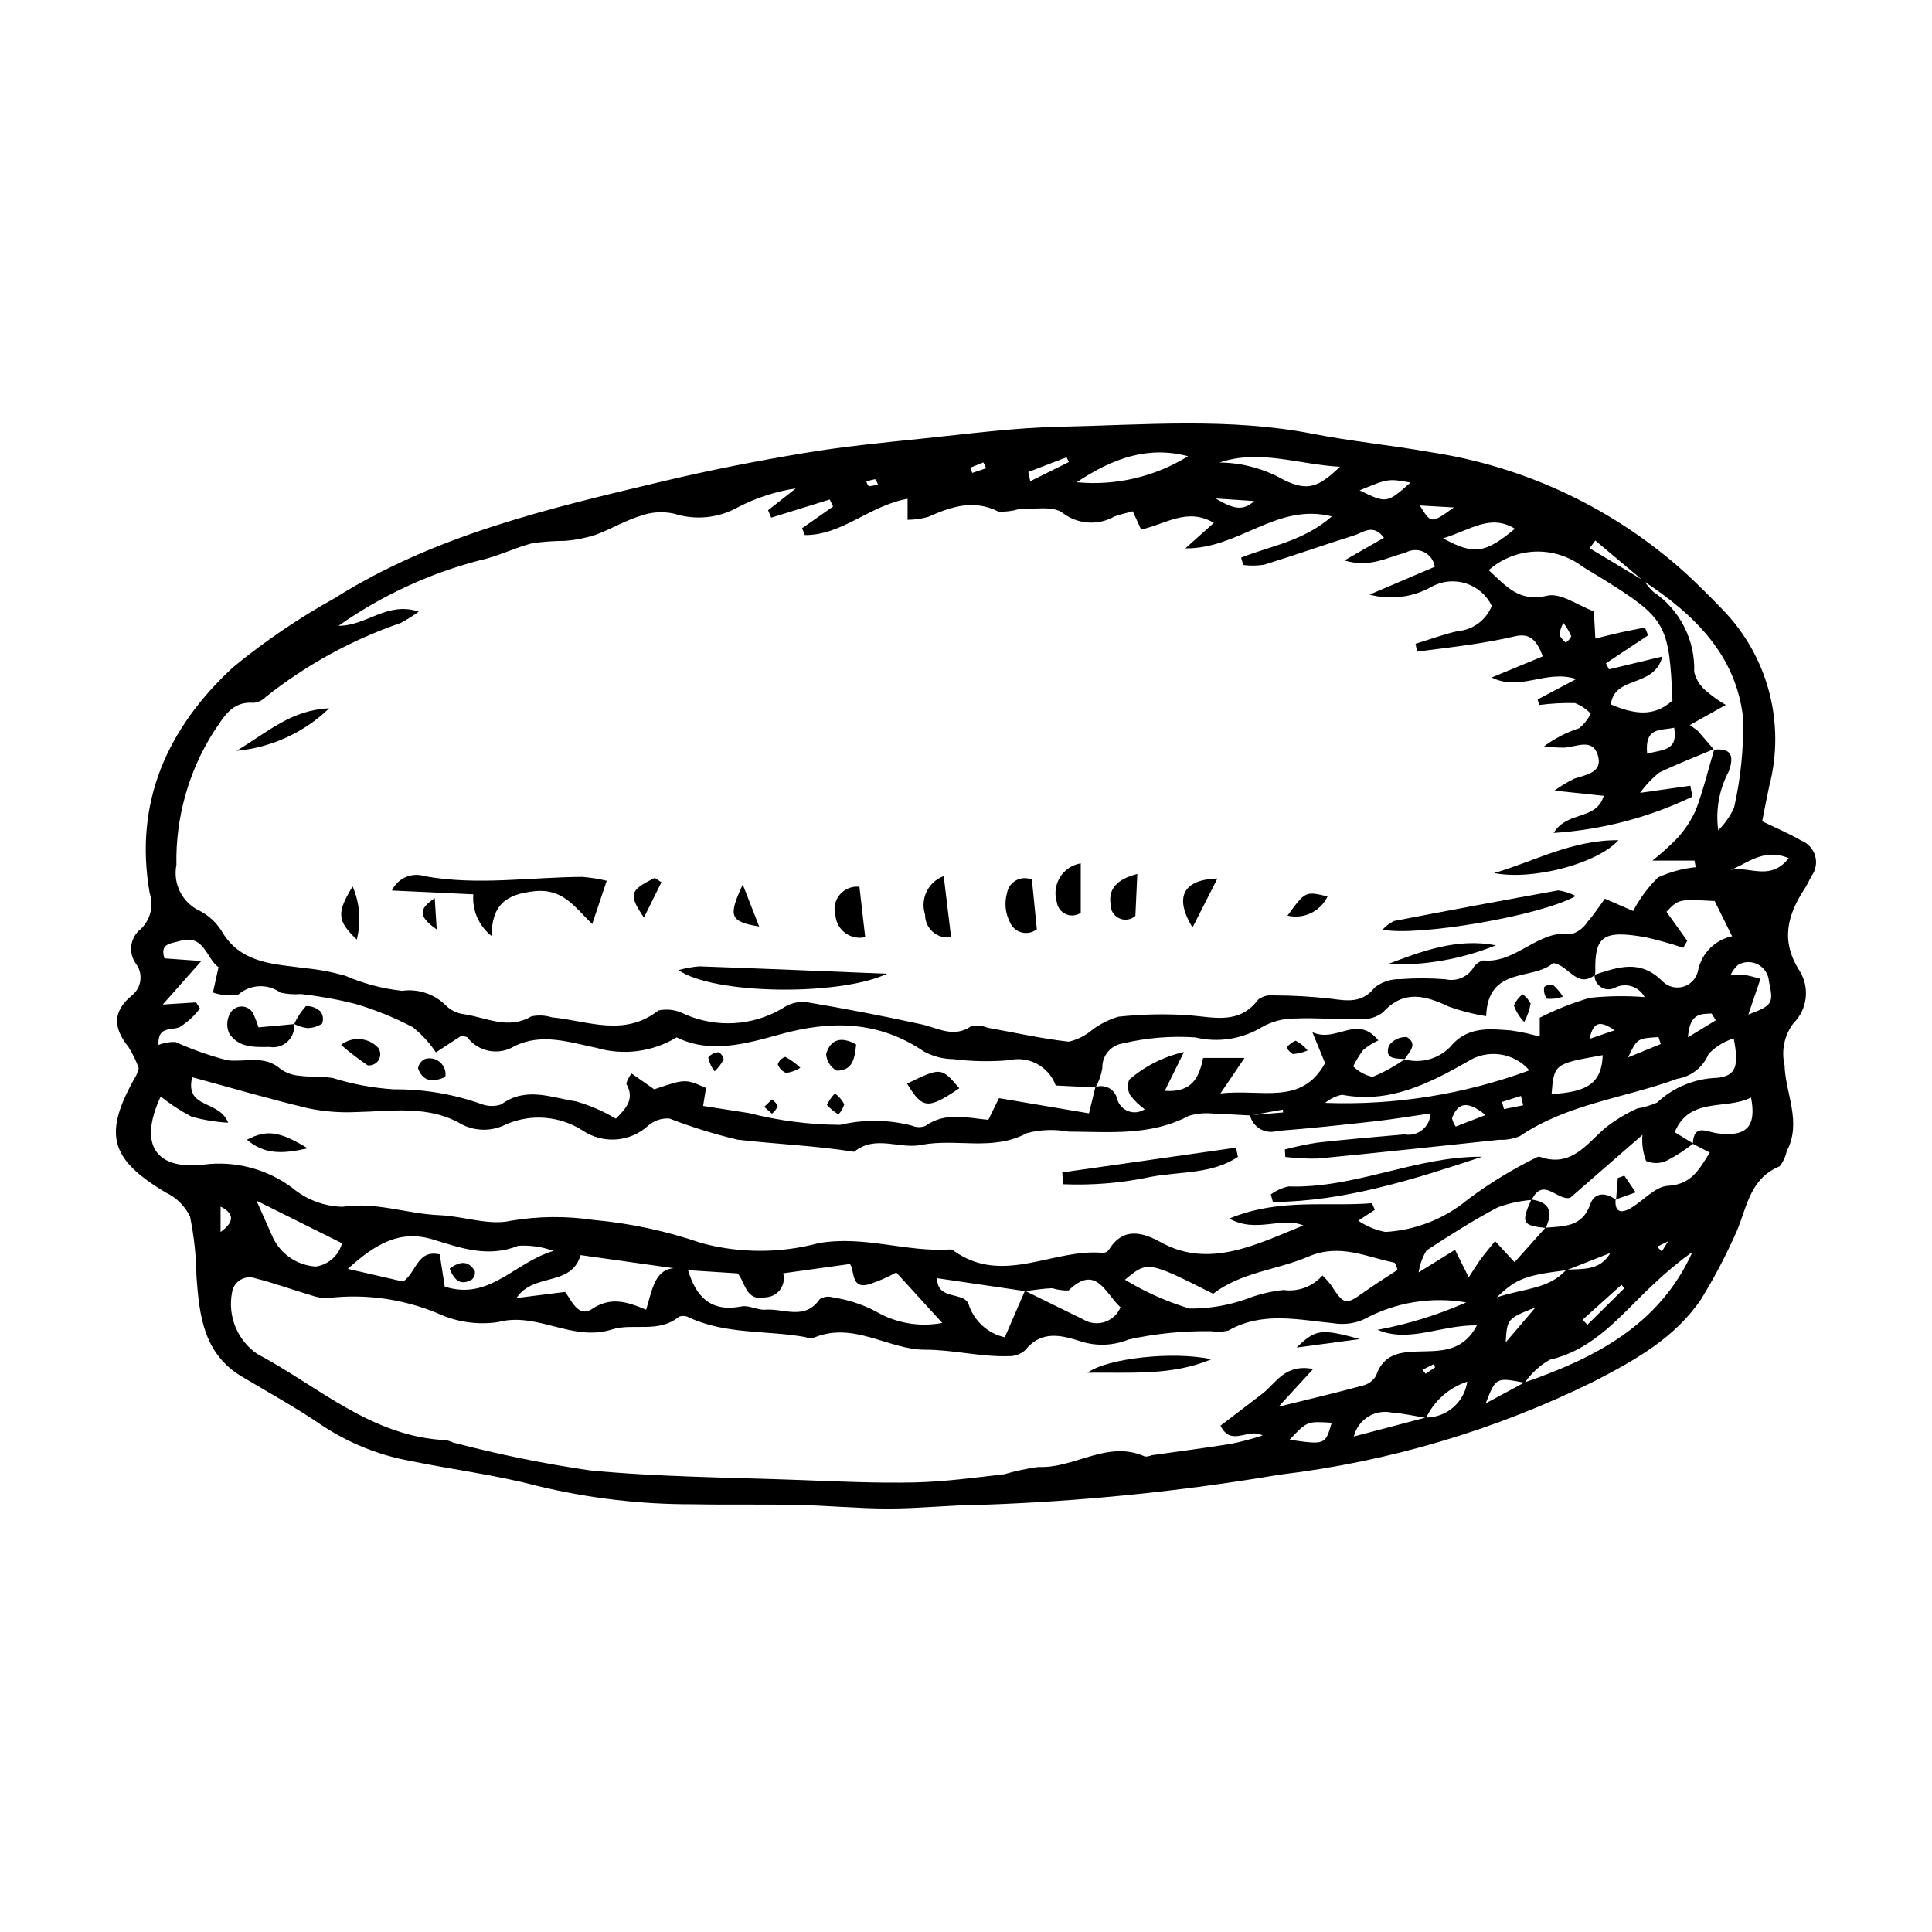 <?xml version="1.0" encoding="UTF-8"?>
<!-- Uploaded to: SVG Repo, www.svgrepo.com, Generator: SVG Repo Mixer Tools -->
<svg fill="#000000" width="800px" height="800px" version="1.1" viewBox="144 144 512 512" xmlns="http://www.w3.org/2000/svg">
 <g>
  <path d="m180.77 427.09c-0.699-1.996-1.625-3.906-2.762-5.688-3.965-4.941-4.281-9.301 0.945-13.602v-0.004c2.574-2.043 3.051-5.769 1.074-8.398-2.125-2.918-1.547-6.996 1.301-9.215 2.523-2.43 3.438-6.09 2.352-9.422-4.285-24.305 4.832-44.016 22.148-59.988 8.383-6.875 17.367-12.98 26.848-18.242 26.676-16.82 56.914-23.824 87.035-30.988 12.328-2.934 24.797-5.371 37.297-7.461 10.312-1.727 20.75-2.758 31.16-3.824 12.312-1.262 24.637-2.926 36.984-3.18 22.273-0.461 44.621-2.445 66.809 1.895 10.312 2.019 20.82 3.008 31.168 4.867l0.004-0.004c25.266 3.832 48.84 15.039 67.762 32.215 3.168 2.965 6.273 6.008 9.273 9.145 12.301 12.391 17.121 30.371 12.672 47.254-0.648 2.988-1.203 5.996-1.84 9.199 3.699 1.805 7.117 3.227 10.281 5.082h-0.004c1.793 0.672 3.172 2.141 3.731 3.973s0.23 3.82-0.883 5.379c-0.629 1.066-1.094 2.238-1.773 3.269-4.641 7.039-6.586 13.934-1.441 21.93 2.762 4.445 2.082 10.211-1.641 13.895-2.387 3.168-3.246 7.231-2.348 11.094 0.242 7.582 4.652 15.121 0.578 22.801h0.004c-0.312 1.457-0.949 2.828-1.863 4.012-8.57 3.492-8.77 12.172-12.148 18.875h0.004c-2.539 5.602-5.43 11.043-8.648 16.285-6.977 10.355-17.566 16.23-28.398 21.832-26.188 12.922-54.387 21.289-83.387 24.734-26.258 4.438-52.785 7.109-79.398 7.996-8.039 0.047-16.07 0.969-24.109 0.973-8.027 0.004-16.051-0.785-24.082-0.961-9.262-0.203-18.531 0.008-27.793-0.176v0.004c-13.934 0.039-27.824-1.602-41.367-4.883-11.023-2.918-22.445-4.312-33.641-6.617h0.004c-8.258-1.504-16.129-4.66-23.141-9.273-6.883-4.703-14.207-8.77-21.387-13.031-10.25-6.086-11.328-16.258-12.086-26.637-0.066-5.332-0.641-10.645-1.715-15.867-1.367-2.762-3.625-4.984-6.414-6.305-14.965-8.969-16.707-15.559-7.824-31.062 0.273-0.605 0.492-1.234 0.66-1.879zm378.39 53.523c-10.887 1.348-13.406 2.25-18.484 7.207 7-2.398 13.715-2.09 18.402-7.312 4.273-0.336 8.871 0.387 11.691-4.465zm-37.23 39.133c-3.035-0.484-6.059-1.176-9.113-1.406l-0.004 0.004c-4.508-0.938-8.945 1.867-10.031 6.344 6.711-1.77 12.891-3.394 19.074-5.023 5.519 0.008 10.203-4.047 10.98-9.512-4.797 1.57-8.738 5.039-10.906 9.594zm-106.24-33.578c-7.676-1.129-15.352-2.254-23.336-3.43-0.039 5.945 6.863 3.465 8.297 6.785l-0.004 0.004c1.395 4.469 5.066 7.852 9.637 8.871 1.809-4.18 3.57-8.25 5.336-12.32 5.137 2.523 10.27 5.066 15.418 7.57v-0.004c1.703 1.062 3.785 1.316 5.695 0.699 1.906-0.617 3.449-2.043 4.207-3.898-4.051-3.644-6.414-11.59-13.758-4.453-1.473 0.031-2.941-0.172-4.352-0.602-2.387 0.07-4.766 0.5-7.144 0.777zm132.31 24.203c18.762-6.5 35.789-15.234 44.539-34.629h-0.004c-3.66 2.648-7.141 5.543-10.41 8.66-8.328 7.727-15.309 17.133-27.406 19.938-2.652 1.508-4.93 3.598-6.66 6.109-7.633-1.457-7.633-1.457-10.336 5.461 3.852-2.078 7.062-3.809 10.273-5.539zm24.277-48.359-0.133-0.133c-0.277 3.441 1.555 3.703 3.926 2.336 3.387-1.957 6.523-5.758 9.93-5.957 6.43-0.375 8.312-4.5 11.129-8.809-1.82-0.938-3.164-1.629-4.508-2.324 0.246-5.418 3.527-3.191 6.465-2.793 7.793 1.059 10.465-1.836 8.953-9.488-6.539 3.406-16.305-0.332-20.219 9.195l4.906 3.008c-2.141 1.699-4.434 3.191-6.848 4.461-1.762 0.883-3.824 0.945-5.637 0.176-0.855-2.203-1.188-4.578-0.973-6.934-6.672 5.812-12.918 11.254-19.137 16.668-3.391 0.949-7.176-5.723-10.215 0.578v0.004c-3.062 0.234-6.082 0.891-8.969 1.945-6.5 3.426-12.73 7.391-18.887 11.414h-0.004c-1.082 1.785-1.801 3.769-2.109 5.84l9.648-5.992 3.633 7.312c1.41-2.152 2.277-3.613 3.277-4.969 1.176-1.594 2.473-3.102 3.715-4.644l5.152 5.594c2.621-2.93 5.398-6.035 8.176-9.141 4.809-0.43 9.754-0.062 11.898-6.238 1.102-3.164 4.125-3.234 6.824-1.109zm7.367-163.96c-4.293-3.606-8.586-7.207-12.879-10.812l-1.492 2.039c4.82 2.894 9.637 5.789 14.457 8.684 0.691 1.02 1.48 1.969 2.359 2.832 7.066 4.734 11.184 12.785 10.891 21.289 0.473 1.953 1.57 3.703 3.125 4.981 1.629 1.406 3.387 2.66 5.246 3.746l-9.512 5.32 2.074 1.527 4.215 4.898c-4.82 2.035-9.715 3.914-14.422 6.191-1.922 1.551-3.625 3.359-5.062 5.367 6.094-0.867 9.699-1.379 13.305-1.891l0.57 2.898v-0.004c-11.527 5.535-24.012 8.797-36.777 9.621 3.613-5.973 11.27-3.168 13.262-9.836-4.144-0.438-7.641-0.805-13.059-1.379h0.004c1.668-1.215 3.438-2.281 5.293-3.188 3.246-1.066 7.644-1.637 6.172-6.281-1.422-4.488-5.617-2.121-8.824-1.926v0.004c-1.809 0.004-3.613-0.113-5.406-0.348 2.824-2.09 5.969-3.711 9.309-4.801 1.285-1.055 2.336-2.371 3.074-3.859-1.18-1.238-2.621-2.195-4.219-2.805-3.164-0.07-6.324 0.102-9.461 0.516l-0.387-1.469 10.227-5.426c-8.09-2.586-14.773 3.402-22.418-0.398 5.262-2.176 9.344-3.863 13.531-5.594-1.594-4.434-3.516-6.227-7.367-5.324-3.617 0.848-7.285 1.516-10.961 2.074-4.977 0.758-9.98 1.336-14.973 1.988l-0.402-2.078c3.727-1.141 7.398-2.516 11.191-3.356 4.031-0.34 7.519-2.93 9.012-6.688-1.379-2.852-3.875-5.008-6.894-5.965-3.019-0.957-6.301-0.633-9.074 0.906-4.992 2.812-10.891 3.559-16.426 2.074 6.957-2.969 12.137-5.184 17.289-7.379-0.258-1.707-1.344-3.176-2.898-3.922-1.559-0.746-3.383-0.672-4.875 0.199-4.731 1.164-9.352 4.078-16.184 2.047 4.367-2.5 7.367-4.219 10.488-6.008-2.883-3.871-5.516-1.379-7.898-0.633-7.988 2.496-15.875 5.309-23.871 7.773l0.004-0.004c-1.832 0.289-3.691 0.312-5.531 0.078l-0.562-1.961c7.699-3.09 16.414-4.254 24.055-10.922-14.727-3.688-24.477 8.617-38.828 8.473 3.379-3.019 5.418-4.844 7.559-6.762-7.156-4.195-13.004 0.477-19.293 1.758l-2.215-4.824c-1.922 0.543-3.441 0.852-4.875 1.391l0.004 0.004c-4.336 2.453-9.719 2.078-13.68-0.949-2.621-2-7.668-0.945-11.625-1.023v0.004c-1.734 0.508-3.539 0.738-5.348 0.684-6.652-3.383-12.613-1.328-18.719 1.391v-0.004c-1.766 0.496-3.59 0.75-5.422 0.758v-5.559c-9.965 1.711-17.398 9.707-27.219 9.605l-0.746-1.812 8.211-5.738-0.867-1.875-15.52 4.812-0.828-1.961c2.449-1.93 4.898-3.859 7.344-5.789-5.324 0.805-10.48 2.477-15.258 4.957-5.176 2.918-11.336 3.547-16.996 1.738-2.965-0.652-6.055-0.453-8.91 0.578-4.121 1.266-7.91 3.574-11.977 5.055v-0.004c-2.566 0.824-5.215 1.352-7.898 1.57-2.922 0.016-5.84 0.219-8.734 0.613-4.789 1.23-9.316 3.586-14.137 4.586h-0.004c-13.355 3.504-25.977 9.371-37.266 17.32 7.609-0.016 12.84-6.535 21.266-3.762h0.004c-1.523 1.117-3.125 2.125-4.789 3.008-12.922 4.453-24.992 11.066-35.703 19.555-0.859 0.902-2.012 1.473-3.254 1.613-5.875-0.516-7.984 3.914-10.625 7.695v-0.004c-6.672 10.539-10.102 22.805-9.863 35.273-0.996 5.043 1.613 10.113 6.301 12.223 2.477 1.316 4.539 3.297 5.941 5.727 5.137 8.379 14.129 8.301 21.977 9.414 3.566 0.34 7.098 1.012 10.539 1.996 4.793 2.086 9.875 3.434 15.07 3.992 4.277-0.602 8.59 0.855 11.625 3.93 1.305 1.258 2.981 2.059 4.777 2.281 5.883 0.848 11.66 4.195 17.836 0.559h0.004c1.812-0.379 3.691-0.285 5.457 0.262 9.473 0.902 19.07 5.34 28.219-1.832v0.004c2.379-0.504 4.859-0.148 7 1.004 8.336 3.672 17.926 3.113 25.773-1.504 1.766-1.238 3.887-1.859 6.039-1.77 10.336 1.723 20.625 3.703 30.871 5.941 4.43 0.969 8.547 3.719 13.215 0.48 1.438-0.277 2.93-0.133 4.285 0.418 7.184 1.281 14.324 2.914 21.559 3.707 2.32-0.547 4.481-1.641 6.293-3.191 2.074-1.547 4.41-2.711 6.894-3.434 6.176-0.664 12.395-0.793 18.594-0.387 6.731 0.527 13.422 2.574 18.484-4.227v0.004c1.281-0.883 2.848-1.25 4.387-1.027 4.918 0.023 9.832 0.312 14.719 0.859 4.43 0.594 8.348 1.277 11.738-2.981 1.918-1.488 4.293-2.258 6.719-2.184 4.004-0.305 8.023-0.293 12.027 0.035 2.781 0.641 5.668-0.512 7.25-2.891 0.586-1.062 1.594-1.828 2.777-2.106 8.75 0.84 14.48-8.293 23.441-7 1.727-0.574 3.207-1.727 4.18-3.269 1.617-1.797 2.93-3.863 4.57-6.086 3.043 1.324 5.695 2.481 7.488 3.262 1.719-3.301 3.949-6.312 6.609-8.914 3.152-1.445 6.519-2.356 9.969-2.699l-0.309-1.758h-11.156c2.344-1.848 4.562-3.848 6.641-5.984 2.012-2.215 3.66-4.734 4.879-7.469 1.949-5.184 3.254-10.609 4.828-15.93 4.742-0.492 5.25 1.801 3.93 5.664-2.586 4.805-3.578 10.305-2.84 15.711 1.742-1.734 3.164-3.766 4.195-6 1.773-7.793 2.574-15.773 2.391-23.762-1.809-16.66-12.938-27.473-26.293-36.246zm-253.37 182.56c-9.418-1.324-18.84-2.652-28.41-3.996-2.512 8.512-12.426 4.535-17.012 11.379 4.543-0.57 8.344-1.047 12.906-1.617 1.637 2.098 3.481 6.961 7.109 4.527 4.945-3.312 9.227-1.969 14.363 0.188 1.82-5.848 2.394-12.977 11.094-10.535 2.106 7.066 6 11.277 14.188 9.66 1.969-0.391 4.246 1.031 6.324 0.863 4.844-0.387 10.438 2.934 14.375-2.762l-0.008-0.004c1.02-0.676 2.285-0.859 3.457-0.508 3.949 0.594 7.777 1.828 11.328 3.664 5.324 3.168 11.629 4.281 17.715 3.121-4.016-4.406-7.742-8.496-12.184-13.367h0.004c-2.367 1.297-4.848 2.367-7.414 3.195-4.738 1.172-3.551-3.84-4.875-5.445-6.152 0.859-11.836 1.648-17.691 2.465h0.004c0.406 1.484 0.113 3.07-0.797 4.312-0.906 1.238-2.332 1.996-3.867 2.055-5.305 1.16-5.312-3.949-7.406-6.344zm189.95-55.871v-0.004c4.316 1.168 8.926-0.082 12.062-3.269 4.551-5.555 10.332-4.824 16.168-4.394v0.004c2.566 0.371 5.106 0.918 7.594 1.637v-5.019c4.246-2.164 8.68-3.926 13.254-5.262 4.828-0.512 9.699-0.578 14.539-0.195-0.742-1.395-2.016-2.434-3.527-2.883-1.516-0.449-3.148-0.27-4.531 0.492-1.172 0.531-2.531 0.414-3.594-0.309-1.062-0.719-1.676-1.941-1.617-3.223 6.238-2.016 12.148-4.211 18.016 1.762 1.488 1.477 3.68 1.996 5.672 1.348 1.992-0.652 3.453-2.363 3.785-4.438 1.004-4.453 4.508-7.918 8.973-8.871-1.73-3.504-3.168-6.406-4.613-9.332-9.594-0.508-9.594-0.508-12.766 2.856 1.824 2.551 3.656 5.117 5.496 7.691l-1.059 1.836v0.004c-3.297-1.105-6.644-2.039-10.035-2.797-11.203-1.969-13.465-0.293-13.27 9.094-0.016 0.312-0.055 0.621-0.117 0.922-4.816 3.652-6.863-2.566-11.043-3.172-5.457 4.746-17.301 0.711-17.766 14.074-3.34-0.523-6.621-1.359-9.805-2.5-6.269-2.949-11.996-4.625-17.547 1.496-1.688 1.281-3.769 1.918-5.883 1.797-5.805 0.125-11.629-0.422-17.422-0.176-3.066-0.027-6.09 0.762-8.754 2.281-5.297 3.207-11.652 4.188-17.672 2.731-6.426-0.438-12.879 0.094-19.148 1.578-3.238 0.465-5.606 3.297-5.484 6.566-0.297 1.793-0.902 3.519-1.785 5.109-3.375-0.16-6.746-0.32-10.57-0.504-1.832-5.062-7.168-7.945-12.406-6.703-4.914 0.426-9.859 0.328-14.75-0.289-2.715-0.031-5.379-0.727-7.766-2.023-12.008-8.156-24.645-8.293-38.137-4.543-9.137 2.539-18.57 5.191-27.395 0.797-6.379 3.859-14.082 4.871-21.242 2.785-7.281-1.5-14.59-4.035-21.832-0.402-4.133 2.5-9.488 1.465-12.395-2.394-0.555-0.254-1.164-0.355-1.77-0.297-2.207 1.445-4.418 2.887-6.562 4.289-1.695-2.547-3.781-4.809-6.18-6.703-4.879-2.559-10-4.629-15.285-6.18-4.727-1.18-9.527-2.039-14.371-2.574-1.797 0.152-3.609 0.023-5.371-0.379-3.375-2.438-7.981-2.234-11.125 0.492-2.258 0.426-4.59 0.242-6.758-0.527l1.48-6.703c-3.266-2.211-3.723-8.941-10.324-6.922-2.316 0.707-5.285 0.547-4.008 4.586 2.547 0.184 5.109 0.367 9.773 0.699-3.961 4.469-6.773 7.637-10.223 11.531l8.836-0.562 1.016 1.613h0.004c-1.484 1.98-3.324 3.664-5.426 4.969-2.41 0.902-5.797-0.285-5.559 4.68h-0.004c1.438-0.566 2.973-0.832 4.516-0.773 4.426 2.008 9.016 3.629 13.723 4.836 4.734 0.605 9.746-1.508 14.105 2.301v0.004c1.453 1.039 3.16 1.664 4.941 1.801 2.953 0.402 6.008 0.121 8.941 0.613 5.258 1.648 10.691 2.652 16.188 2.996 7.867-0.066 15.688 1.242 23.102 3.871 1.711 0.676 3.609 0.715 5.348 0.113 6.488-4.793 13.246-1.781 19.734-0.797l0.004-0.004c3.719 1.055 7.281 2.598 10.598 4.59 2.945-2.875 5.004-5.398 2.777-9.23h-0.004c0.27-1.004 0.75-1.941 1.406-2.746 2.188 1.527 4.094 2.863 5.996 4.195 8.238-2.785 8.238-2.785 13.723-0.363l-0.758 4.769c4.324 0.676 8.176 1.293 12.035 1.875l0.004-0.004c7.93 2.035 16.078 3.094 24.266 3.144 6.25-1.48 12.77-1.414 18.988 0.195 1.148 0.516 2.457 0.543 3.625 0.074 5.312-3.793 11.191-2.078 16.664-1.605l2.824-5.742c8.43 1.422 15.906 2.684 23.852 4.027 0.691-2.856 1.188-4.898 1.688-6.945l0.004 0.004c1.176-0.449 2.492-0.359 3.602 0.238 1.105 0.602 1.898 1.652 2.172 2.883 0.398 1.492 1.496 2.699 2.941 3.242 1.445 0.543 3.066 0.355 4.352-0.504-1.461-1.059-2.758-2.324-3.852-3.754-0.695-1.266-0.781-2.773-0.238-4.106 4.16-3.59 9.137-6.102 14.496-7.309-1.965 3.981-3.348 6.773-5.082 10.285 7.508 0.52 9.125-3.844 10.172-8.723h10.965l-6.387 9.422c10.816-1.305 21.457 3.363 27.73-8.043l-3.359-8.203c6.438 2.961 11.758-4.894 17.477 2.18h0.004c-1.43 0.66-2.769 1.5-3.984 2.5-1.039 1.371-1.938 2.84-2.691 4.383 1.426 1.375 3.195 2.336 5.121 2.789 3.039-1.242 5.93-2.832 8.609-4.731zm-40.914 14.867c-3.047-0.148-6.09-0.391-9.137-0.406v-0.004c-2.391-0.363-4.832-0.188-7.144 0.52-10.184 5.387-21.086 4.215-31.898 4.172-3.656-0.676-7.414-0.543-11.008 0.398-9.074 4.906-18.781 1.289-28.062 3.141-5.695 1.137-12.137-2.762-17.707 1.809-10.223-1.621-20.578-2.031-30.828-3.199-6.164-1.461-12.219-3.336-18.125-5.617-2.082-0.156-4.137 0.547-5.688 1.945-4.805 4.344-11.953 4.848-17.32 1.223-6.078-3.894-13.699-4.5-20.316-1.613-3.652 1.871-7.981 1.883-11.645 0.023-8.891-5.246-18.598-3.481-28.16-3.285-4.238 0.195-8.484-0.148-12.641-1.02-10.316-2.461-20.504-5.457-30.715-8.227-1.98 8.492 7.137 5.898 9.555 12.062-3.289-0.184-6.551-0.727-9.723-1.609-2.883-1.516-5.617-3.301-8.164-5.332-5.875 12.555-1.52 19.488 11.273 18.051h0.004c8.359-1.098 16.82 1.102 23.586 6.141 3.734 3.141 8.43 4.914 13.312 5.027 8.965-1.359 17.121 1.883 25.691 2.223 6.336 0.25 12.996 2.809 18.875 1.492l-0.004-0.004c7.258-1.234 14.664-1.309 21.945-0.223 9.742 0.879 19.34 2.934 28.582 6.121 10.164 2.742 20.867 2.758 31.039 0.043 12.023-2.144 23.273 2.438 34.957 1.66l-0.004 0.004c0.316 0.012 0.617 0.125 0.863 0.32 13.059 9.371 26.422-0.688 39.605 0.586h0.004c0.621-0.023 1.203-0.332 1.57-0.84 3.844-6.273 9.211-4.492 13.848-1.926 12.84 7.109 25.75 0.289 37.688-4.512-5.879-2.418-12.48 2.172-19.645-1.824 13.25-5.457 25.668-3.098 37.82-4.066l0.746 1.75-4.391 2.879c2.172 1.48 4.625 2.5 7.207 2.988 8.016-0.465 15.676-3.488 21.848-8.625 5.731-4.273 11.84-8.008 18.258-11.16 0.277-0.152 0.605-0.188 0.91-0.102 8.184 2.859 12.199-3.324 17.219-7.676 2.613-2.059 5.465-3.793 8.492-5.16 1.797-0.309 3.547-0.824 5.223-1.543 4.328-4.043 9.977-6.383 15.898-6.578 5.012-0.488 5.906-2.981 4.449-10.445-2.535 0.777-4.824 2.191-6.656 4.109-1.426 3.496-4.578 5.992-8.305 6.582-13.875 5.109-29.051 6.625-41.707 15.195-1.723 0.727-3.586 1.059-5.449 0.977-15.992 1.695-31.984 3.422-47.992 4.965h-0.004c-2.91 0.078-5.824-0.062-8.715-0.418l-0.129-1.977c2.824-0.754 5.684-1.359 8.57-1.816 7.691-0.859 15.402-1.508 23.113-2.184h-0.004c1.68 0.316 3.41-0.117 4.742-1.188 1.328-1.066 2.129-2.664 2.184-4.367-5.332 0.762-10.066 1.562-14.828 2.094-8.578 0.957-17.168 1.879-25.773 2.543-1.516 0.465-3.156 0.281-4.527-0.508-1.375-0.789-2.359-2.113-2.719-3.66l8.789-0.734-0.098-0.742c-2.875 0.516-5.758 1.031-8.637 1.543zm60.09 55.629c-9.68-0.133-17.828 4.738-26.328 1.191v-0.004c8.082-1.516 15.965-3.953 23.488-7.269-9.262-1.59-18.793-0.023-27.055 4.453-2.512 1.141-5.301 1.516-8.02 1.074-9.453-0.898-18.91-3.227-27.984 1.949v0.004c-1.48 0.332-3.008 0.387-4.508 0.16-7.356-0.129-14.699 0.605-21.883 2.184-3.891 1.598-8.207 1.824-12.242 0.645-5.488-1.766-10.77-3.281-15.262 2.258h-0.004c-1.18 1.016-2.699 1.559-4.262 1.516-7.434 0.246-14.645-1.707-22.23-1.707-9.785 0-19.133-7.777-29.801-3.019-0.617 0.039-1.234-0.066-1.805-0.312-10.277-1.863-21.074-0.637-30.91-5.211-0.812-0.445-1.781-0.52-2.652-0.207-5.391 4.492-12.195 1.602-17.75 3.379-10.574 3.383-19.77-4.781-30.312-1.926-5.441 0.77-10.988-0.055-15.969-2.379-9.105-3.781-19.031-5.172-28.824-4.039-1.531 0.086-3.059-0.141-4.496-0.664-4.957-1.461-9.824-3.25-14.828-4.519h-0.004c-1.344-0.496-2.844-0.352-4.066 0.395-1.227 0.746-2.043 2.012-2.219 3.438-0.57 3.055-0.242 6.211 0.945 9.086 1.188 2.871 3.184 5.336 5.746 7.098 16.254 8.617 30.355 22.016 50.16 22.863v-0.004c0.598 0.16 1.18 0.363 1.746 0.613 11.926 3.137 24.016 5.602 36.215 7.383 18.41 1.77 36.984 1.859 55.496 2.547 10.18 0.379 20.371 0.871 30.547 0.648 7.961-0.176 15.914-1.262 23.844-2.176 2.953-0.867 5.969-1.512 9.016-1.926 9.578 0.457 18.32-7.258 28.25-2.754h0.004c0.617 0.008 1.227-0.113 1.793-0.355 7.051-1.008 14.117-1.902 21.145-3.043h0.004c2.773-0.582 5.519-1.312 8.219-2.18-3.797-2.168-8.293 3.16-11.164-2.609 3.93-2.996 7.551-5.734 11.148-8.504 3.574-2.75 5.871-7.961 13.414-6.512-3.469 3.781-6.023 6.57-9.164 9.992 8.027-1.984 15.129-3.652 22.168-5.559v0.004c1.512-0.332 2.824-1.266 3.629-2.59 2.199-6.5 7.426-6.402 12.785-6.519 5.227-0.117 10.535-0.32 13.98-6.894zm3.121-200.14c4.75 4.402 8.117 8.527 15.508 6.766 3.566-0.848 8.156 2.609 12.363 4.144l0.395 7.215c2.766-0.676 4.801-1.207 6.848-1.66 2.086-0.461 4.191-0.84 6.293-1.258l0.844 2.066-11.191 7.406 0.832 1.598c4.359-1.047 8.719-2.094 14.129-3.394-2.172 8.438-12.613 4.879-13.664 12.691 5.93 2.504 11.344 3.547 16.344-1.043-0.863-20.227-1.758-21.785-18.375-32.148-1.836-1.145-3.731-2.203-5.543-3.383l0.004-0.004c-3.617-2.715-8.055-4.098-12.574-3.914-4.516 0.184-8.828 1.922-12.211 4.918zm-96.402 188.05c5.356 3.246 11.102 5.812 17.098 7.629 5.168 0.051 10.305-0.812 15.176-2.551 3.133-1.223 6.418-2.016 9.762-2.359 3.867 0.543 7.746-0.906 10.309-3.856 0.773 0.738 1.496 1.531 2.156 2.371 3.562 5.516 3.941 5.566 8.965 1.973 2.867-2.051 5.879-3.902 8.746-5.793-0.109-0.691-0.375-1.355-0.766-1.938-7.508-1.496-14.426-5.199-22.848-1.602-8.301 3.551-17.836 4.125-25.215 9.844-17.348-8.727-17.348-8.727-23.383-3.719zm-205.94-2.887c6.441 1.48 10.863 2.496 14.676 3.375 3.648-2.672 3.715-8.523 9.68-7.207l1.32 8.547c11.887 3.789 18.328-6.344 28.84-9.48v0.004c-2.996-1.082-6.18-1.543-9.359-1.355-7.961 3.223-15.195 0.605-22.551-1.652-8.621-2.648-15.098 0.949-22.605 7.769zm313.12-52.609c-4.125-4.75-11.117-5.734-16.391-2.309-10.262 5.824-20.723 11.18-33.273 8.781h-0.004c-1.637 0.332-3.164 1.07-4.441 2.152 18.426 0.684 36.809-2.246 54.109-8.625zm-337.33 34.531c1.707 3.836 3.051 6.848 4.387 9.863h-0.004c2.133 4.402 6.481 7.312 11.367 7.598 3.324-0.5 6.039-2.922 6.918-6.168-7.617-3.797-14.637-7.293-22.668-11.293zm255.22-195.61c6.027 0.062 11.941 1.672 17.168 4.68 6.297 3.004 9.051 1.855 14.754-3.551-10.973-0.586-21.199-4.723-31.922-1.129zm-8.332-1.672c-10.664-2.769-19.832 0.473-29.523 6.898v0.004c10.332 0.988 20.703-1.434 29.523-6.902zm109.88 158.73c-12.848 2.262-12.902 2.309-13.562 10.297 9.719-0.496 13.273-3.031 13.562-10.297zm-42.312-136.97c8.227 4.527 11.234 3.953 19.035-2.547-6.574-4.023-11.77 0.352-19.035 2.547zm80.902 126.2c6.555-2.43 6.668-3.043 5.465-8.797h-0.004c-0.125-1.887-1.219-3.574-2.891-4.461s-3.684-0.84-5.316 0.113c-0.832 0.746-1.5 1.656-1.965 2.672 1.359-0.078 2.727-0.066 4.09 0.031 1.293 0.258 2.574 0.586 3.832 0.984-1.129 3.324-2.035 5.996-3.211 9.457zm-121.58 112.69c9.461 1.363 9.461 1.363 11.164-4.5-6.519-0.418-6.519-0.418-11.164 4.5zm18.555-251.6c7.148 3.484 7.254 3.469 13.492-2.066-5.922-1.059-5.922-1.059-13.488 2.066zm113.73 97.473c-7.106-2.965-11.473 2.004-16.602 3.562 4.973-2.434 11.262 3.273 16.602-3.562zm-37.523-27.672c4.094-1.164 8.258-0.656 7.164-6.906-3.594 0.848-7.875-0.32-7.164 6.906zm-6.051 141.65-0.742-0.918c-3.441 3.094-6.883 6.184-10.324 9.277l1.297 1.309c3.258-3.223 6.512-6.445 9.77-9.668zm-36.762-45.906c-5.031-4.074-7.348-3.129-8.898 0.801 0.168 0.812 0.5 1.578 0.98 2.25 2.019-0.777 4.082-1.574 7.918-3.051zm46.426-18.816-0.598-1.844c-5.648 0.352-5.648 0.352-8.078 5.379zm-33.199 69.797c-7.504 2.992-7.504 2.992-7.91 9.281 2.797-3.277 4.754-5.578 7.91-9.281zm-30.66-212.52c2.992 4.852 2.992 4.852 9.027 0.523-3.398-0.195-5.941-0.344-9.027-0.523zm-103.76-8.871 0.523 2.449c3.41-1.695 6.824-3.391 10.234-5.086l-0.605-1.254zm182.2 145.3-1.113-1.793c-2.738 0.145-5.816-0.262-6.269 6.309 3.301-2.019 5.34-3.266 7.383-4.516zm-132.56-138.29c4.465 2.648 7.203 3.543 10.23 0.684-2.797-0.188-5.59-0.375-10.23-0.684zm-263.69 194.41c2.894-2.129 4.394-4.539 0-6.746zm362.77-51.188 6.695-2.289c-3.93-2.609-5.633-2.356-6.695 2.289zm-17.574 17.598-0.574-2.477-5.031 1.578 0.52 1.906zm10.656-127.84c-0.551 0.992-0.906 2.082-1.039 3.211 0.43 0.77 1.008 1.453 1.695 2.004 0.613-0.422 1.109-0.996 1.434-1.668-0.539-1.266-1.242-2.461-2.09-3.547zm-152.94-40.984-0.762-1.547-3.469 1.402 0.52 1.383zm-28.707 4.328 0.004-0.004c-0.168-0.516-0.426-0.996-0.758-1.422-0.785 0.141-1.559 0.359-2.305 0.645 0.117 0.445 0.336 0.859 0.637 1.207 0.82-0.062 1.633-0.207 2.426-0.43zm206.5 201.98 1.234 1.258 1.676-2.691zm-62.207 32.621 0.863 1.043 2.527-1.707-0.5-0.781z"/>
  <path d="m304.79 377.41c-1.32 3.934-2.43 7.25-3.848 11.477-4.644-4.512-7.719-9.48-15.246-8.711-7.562 0.77-11.359 3.582-11.422 11.859h-0.004c-3.367-2.625-5.184-6.773-4.832-11.027l-21.578-1.02v-0.004c1.551-3.277 5.293-4.894 8.746-3.777 13.918 2.504 27.797 0.254 41.688 0.176 2.188 0.172 4.359 0.512 6.496 1.027z"/>
  <path d="m561.59 381.45c-9.391 5.336-42.395 10.836-51.184 8.906 0.855-0.945 1.883-1.719 3.023-2.285 14.492-2.801 29-5.504 43.527-8.113l-0.004-0.004c1.617 0.242 3.184 0.75 4.637 1.496z"/>
  <path d="m379.1 402.05c-12.797 6.004-46.16 5.504-55.285-0.961 1.801-0.512 3.644-0.848 5.512-0.996 16.344 0.578 32.68 1.266 49.773 1.957z"/>
  <path d="m539.95 375.36c10.621-3.051 20.531-8.773 32.949-8.699-5.441 6.109-22.559 10.754-32.949 8.699z"/>
  <path d="m511.66 399.55c9.309-3.559 18.59-7.016 28.75-5.031-9.121 3.684-18.918 5.398-28.75 5.031z"/>
  <path d="m418.77 390.26c-1.148 0.906-2.66 1.215-4.074 0.828-1.414-0.383-2.562-1.418-3.094-2.781-1.195-2.34-1.461-5.047-0.746-7.574 0.23-1.457 1.125-2.727 2.418-3.434 1.293-0.703 2.844-0.773 4.191-0.18 0.426 4.289 0.801 8.066 1.305 13.141z"/>
  <path d="m206.7 342.97c8.461-5.121 14.527-10.82 24.539-11.258-6.672 6.422-15.32 10.391-24.539 11.258z"/>
  <path d="m430.41 385.91c-1.168 0.789-2.664 0.918-3.953 0.344-1.289-0.574-2.191-1.773-2.387-3.172-0.688-2.211-0.383-4.613 0.832-6.586 1.215-1.973 3.223-3.32 5.508-3.699z"/>
  <path d="m371.76 379.01c0.551 4.812 1.008 8.82 1.527 13.34v0.004c-1.824 0.422-3.746 0.031-5.258-1.074-1.516-1.105-2.473-2.812-2.629-4.68-0.566-1.906-0.137-3.973 1.141-5.5 1.281-1.527 3.238-2.312 5.219-2.09z"/>
  <path d="m396.05 392.38c-1.738 0.262-3.508-0.25-4.836-1.406-1.324-1.156-2.078-2.836-2.059-4.594-1.363-4.176 0.82-8.684 4.941-10.203 0.648 5.375 1.234 10.238 1.953 16.203z"/>
  <path d="m460.02 389.81c-4.934-8.145-2.406-12.703 6.613-13.008-2.137 4.203-4.082 8.027-6.613 13.008z"/>
  <path d="m445.4 375.6c-0.223 4.824-0.363 7.84-0.512 11.133v-0.004c-1.188 1.055-2.887 1.293-4.316 0.617-1.43-0.68-2.32-2.144-2.258-3.731-0.598-4.109 1.703-6.617 7.086-8.016z"/>
  <path d="m238.55 392.99c-5.258-4.988-5.359-7.086-1.105-14.078v-0.004c1.922 4.441 2.309 9.395 1.105 14.082z"/>
  <path d="m340.84 378.41c1.844 4.719 3.004 7.688 4.352 11.133-7.715-1.324-8.328-2.609-4.352-11.133z"/>
  <path d="m319.28 377.81-4.633 9.367c-4.168-6.184-3.801-7.223 2.863-10.523z"/>
  <path d="m485.2 386.65c4.75-6.492 4.75-6.492 10.617-5.082v-0.004c-1.895 3.992-6.324 6.109-10.617 5.086z"/>
  <path d="m259.73 390.31c-5.336-3.754-4.414-5.551-0.52-8.312z"/>
  <path d="m432.21 507.79c5.258-3.879 22.746-5.762 32.836-3.57-10.594 4.465-21.781 3.414-32.836 3.57z"/>
  <path d="m504.36 498.87c-6.309 0.844-10.879 1.457-16.754 2.246 5.07-4.898 6.449-5.059 16.754-2.246z"/>
  <path d="m536.8 450.55c-18.176 5.996-36.305 11.824-55.465 12l-0.562-2.023 0.004 0.004c1.395-1.02 2.984-1.738 4.672-2.113 17.672 0.59 33.82-8.043 51.352-7.867z"/>
  <path d="m425.51 454.7 46.039-6.566 0.512 2.434c-6.856 4.637-15.359 3.859-23.055 5.305h-0.004c-7.641 1.629-15.461 2.289-23.27 1.965z"/>
  <path d="m225.53 448.31c-6.731 1.555-11.566 1.633-16.082-2.285 5.223-2.684 8.512-2.332 16.082 2.285z"/>
  <path d="m221.94 415.36c0.184 1.734-0.453 3.457-1.73 4.652-1.273 1.195-3.031 1.727-4.754 1.43-4.113 0.082-8.418 0.227-10.797-3.754l0.004 0.004c-0.754-1.836-0.535-3.93 0.582-5.57 0.766-1.027 2.039-1.551 3.305-1.355 1.27 0.191 2.328 1.07 2.754 2.281 0.465 1.043 0.863 2.113 1.199 3.207l9.465-0.867z"/>
  <path d="m398.23 432.39c-8.348 5.672-9.773 5.496-13.844-1.227 9.027-4.363 9.027-4.363 13.844 1.227z"/>
  <path d="m370.89 420.79c-0.387 3.504-0.793 6.969-5.168 6.938-1.613-0.895-2.66-2.547-2.785-4.387 1.109-3.918 3.981-4.793 7.953-2.551z"/>
  <path d="m234.38 420.9c2.969-2.312 7.207-2 9.809 0.723 0.707 0.949 0.773 2.234 0.176 3.258-0.602 1.023-1.758 1.586-2.934 1.434-2.457-1.66-4.812-3.469-7.051-5.414z"/>
  <path d="m262.02 429.39c-3.828 1.738-6.121 0.84-7.234-2.262h-0.004c0.152-1.098 0.852-2.039 1.855-2.5 1.402-0.41 2.914-0.074 4.008 0.895 1.094 0.965 1.613 2.426 1.375 3.867z"/>
  <path d="m221.96 415.38c0.777-1.742 1.832-3.348 3.121-4.758 1.449-0.066 2.859 0.473 3.898 1.484 0.652 0.918 0.793 2.106 0.379 3.152-1.172 0.789-2.559 1.203-3.973 1.191-1.203-0.176-2.367-0.547-3.453-1.094z"/>
  <path d="m365.26 433.76c1.031 0.762 1.875 1.746 2.473 2.879-0.281 1.012-0.816 1.938-1.555 2.688-1.125-0.695-2.148-1.539-3.043-2.516 0.551-1.117 1.27-2.144 2.125-3.051z"/>
  <path d="m356.1 426.97c-1.145 0.719-2.43 1.188-3.769 1.371-1.035-0.422-1.84-1.266-2.215-2.32 0.332-0.922 1.07-1.641 2-1.949 1.461 0.766 2.805 1.742 3.984 2.898z"/>
  <path d="m333.38 427.91c-0.836-1.07-1.414-2.32-1.691-3.648 0.656-0.84 1.645-1.355 2.711-1.41 0.746 0.367 1.258 1.078 1.371 1.902-0.613 1.18-1.422 2.246-2.391 3.156z"/>
  <path d="m348.56 439.13-2.023-1.812 2.055-1.957h-0.004c0.652 0.449 1.176 1.055 1.52 1.766-0.34 0.789-0.871 1.477-1.547 2.004z"/>
  <path d="m516.33 424.65c-2.328-0.172-5.531 0.176-4.25-3.559 1.09-1.516 2.879-2.367 4.742-2.258 3.078 1.863 0.594 3.977-0.602 5.894z"/>
  <path d="m547.93 414.83c-1.207-1.242-2.141-2.727-2.738-4.352 0.508-1.176 1.305-2.207 2.32-2.992 0.906 0.637 1.637 1.496 2.121 2.492-0.297 1.699-0.875 3.34-1.703 4.852z"/>
  <path d="m558.18 408.12c-1.359 0.496-2.812 0.68-4.25 0.539-0.637-0.891-0.887-2.004-0.699-3.082 0.625-0.535 1.453-0.762 2.266-0.625 1.055 0.91 1.961 1.98 2.684 3.168z"/>
  <path d="m490.53 422.38c-1.246 0.52-2.562 0.848-3.906 0.965-0.691-0.422-1.262-1.023-1.652-1.734 0.621-0.805 1.441-1.434 2.383-1.82 1.234 0.625 2.316 1.508 3.176 2.59z"/>
  <path d="m263.17 480.18c2.957-2.168 5.121-1.973 6.668 0.695 0.129 0.844-0.184 1.695-0.828 2.25-2.731 1.539-4.547 0.473-5.84-2.945z"/>
  <path d="m553.6 469.44c-6.191-0.711-6.523-1.363-3.789-7.555 4.938 0.676 5.836 3.375 3.789 7.555z"/>
  <path d="m572.27 462.01 0.465-5.848 1.734-0.594 3 4.418c-1.777 0.633-3.555 1.262-5.332 1.895z"/>
 </g>
</svg>